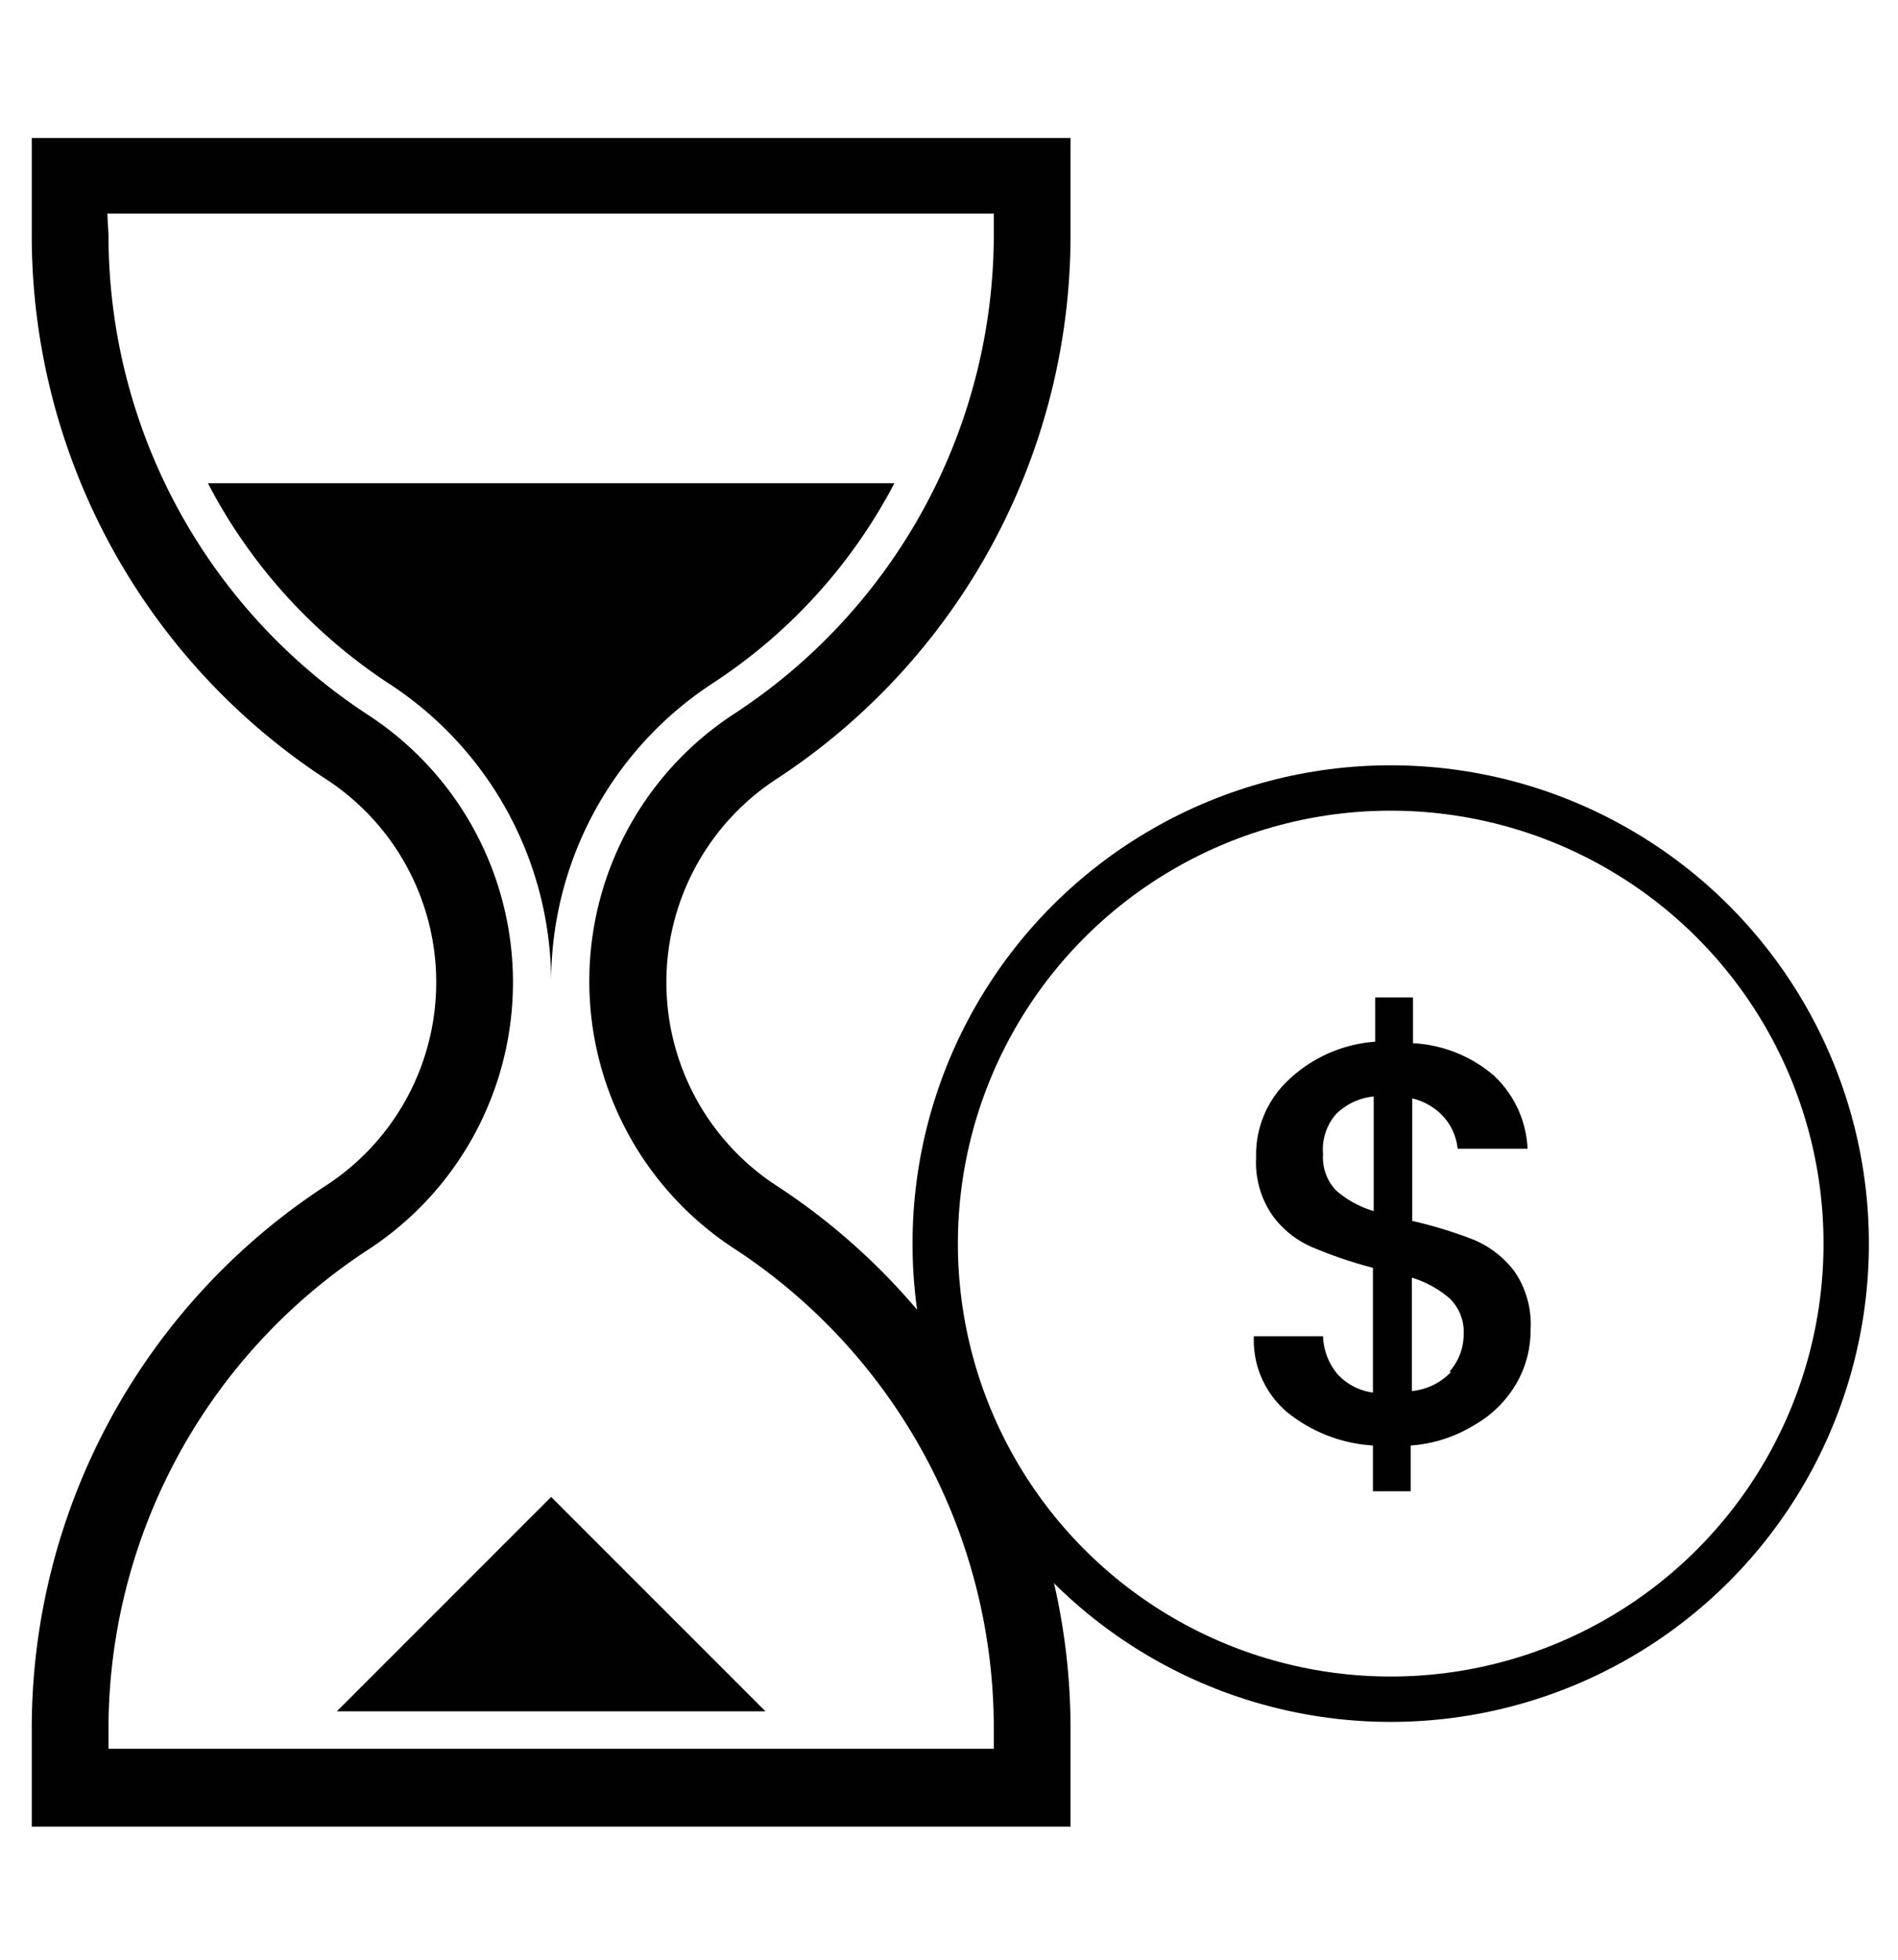 <svg id="Capa_1" data-name="Capa 1" xmlns="http://www.w3.org/2000/svg" viewBox="0 0 50.21 51.83"><defs><style>.cls-1{fill:#010101;}.cls-2{fill:none;stroke:#010101;stroke-miterlimit:10;stroke-width:1.2px;}</style></defs><path class="cls-1" d="M.84,3.65V6.22A17.18,17.18,0,0,0,8.63,20.61a6.41,6.41,0,0,1,0,10.74A17.14,17.14,0,0,0,.84,45.73v2.58H28.32V45.73a17.14,17.14,0,0,0-7.79-14.38,6.42,6.42,0,0,1,0-10.74A17.18,17.18,0,0,0,28.32,6.22V3.65Zm2,2H26.29v.54a15.15,15.15,0,0,1-6.87,12.69,8.44,8.44,0,0,0,0,14.14,15.15,15.15,0,0,1,6.87,12.68v.55H2.87v-.55A15.15,15.15,0,0,1,9.74,33.05a8.44,8.44,0,0,0,0-14.14A15.15,15.15,0,0,1,2.87,6.22Z"/><path class="cls-1" d="M5.5,12.78H23.66a14.14,14.14,0,0,1-4.79,5.28A9.43,9.43,0,0,0,14.58,26a9.43,9.43,0,0,0-4.29-7.92A14.14,14.14,0,0,1,5.5,12.78Z"/><path class="cls-1" d="M8.91,45.26l5.67-5.67,5.67,5.67Z"/><path class="cls-1" d="M40.12,36.58A3,3,0,0,1,39,37.69a3.71,3.71,0,0,1-1.68.54v1.21h-1V38.23a4,4,0,0,1-2.28-.89,2.49,2.49,0,0,1-.87-2h1.83a1.65,1.65,0,0,0,.38,1,1.55,1.55,0,0,0,.94.49v-3.3A11.31,11.31,0,0,1,34.75,33a2.53,2.53,0,0,1-1.07-.83,2.45,2.45,0,0,1-.45-1.56,2.7,2.7,0,0,1,.87-2.06,3.72,3.72,0,0,1,2.28-1V26.38h1v1.21a3.57,3.57,0,0,1,2.12.84,2.81,2.81,0,0,1,.91,1.95H38.56a1.48,1.48,0,0,0-.36-.83,1.62,1.62,0,0,0-.84-.5v3.24a11.58,11.58,0,0,1,1.63.5,2.62,2.62,0,0,1,1.07.83,2.46,2.46,0,0,1,.43,1.55A2.8,2.8,0,0,1,40.12,36.58Zm-4.78-5.1a2.68,2.68,0,0,0,1,.55V29a1.63,1.63,0,0,0-1,.47A1.42,1.42,0,0,0,35,30.52,1.27,1.27,0,0,0,35.34,31.48Zm3,4.8a1.48,1.48,0,0,0,.38-1,1.23,1.23,0,0,0-.37-.94,2.82,2.82,0,0,0-1-.55v3A1.64,1.64,0,0,0,38.39,36.28Z"/><circle class="cls-2" cx="36.79" cy="32.89" r="12.05"/></svg>